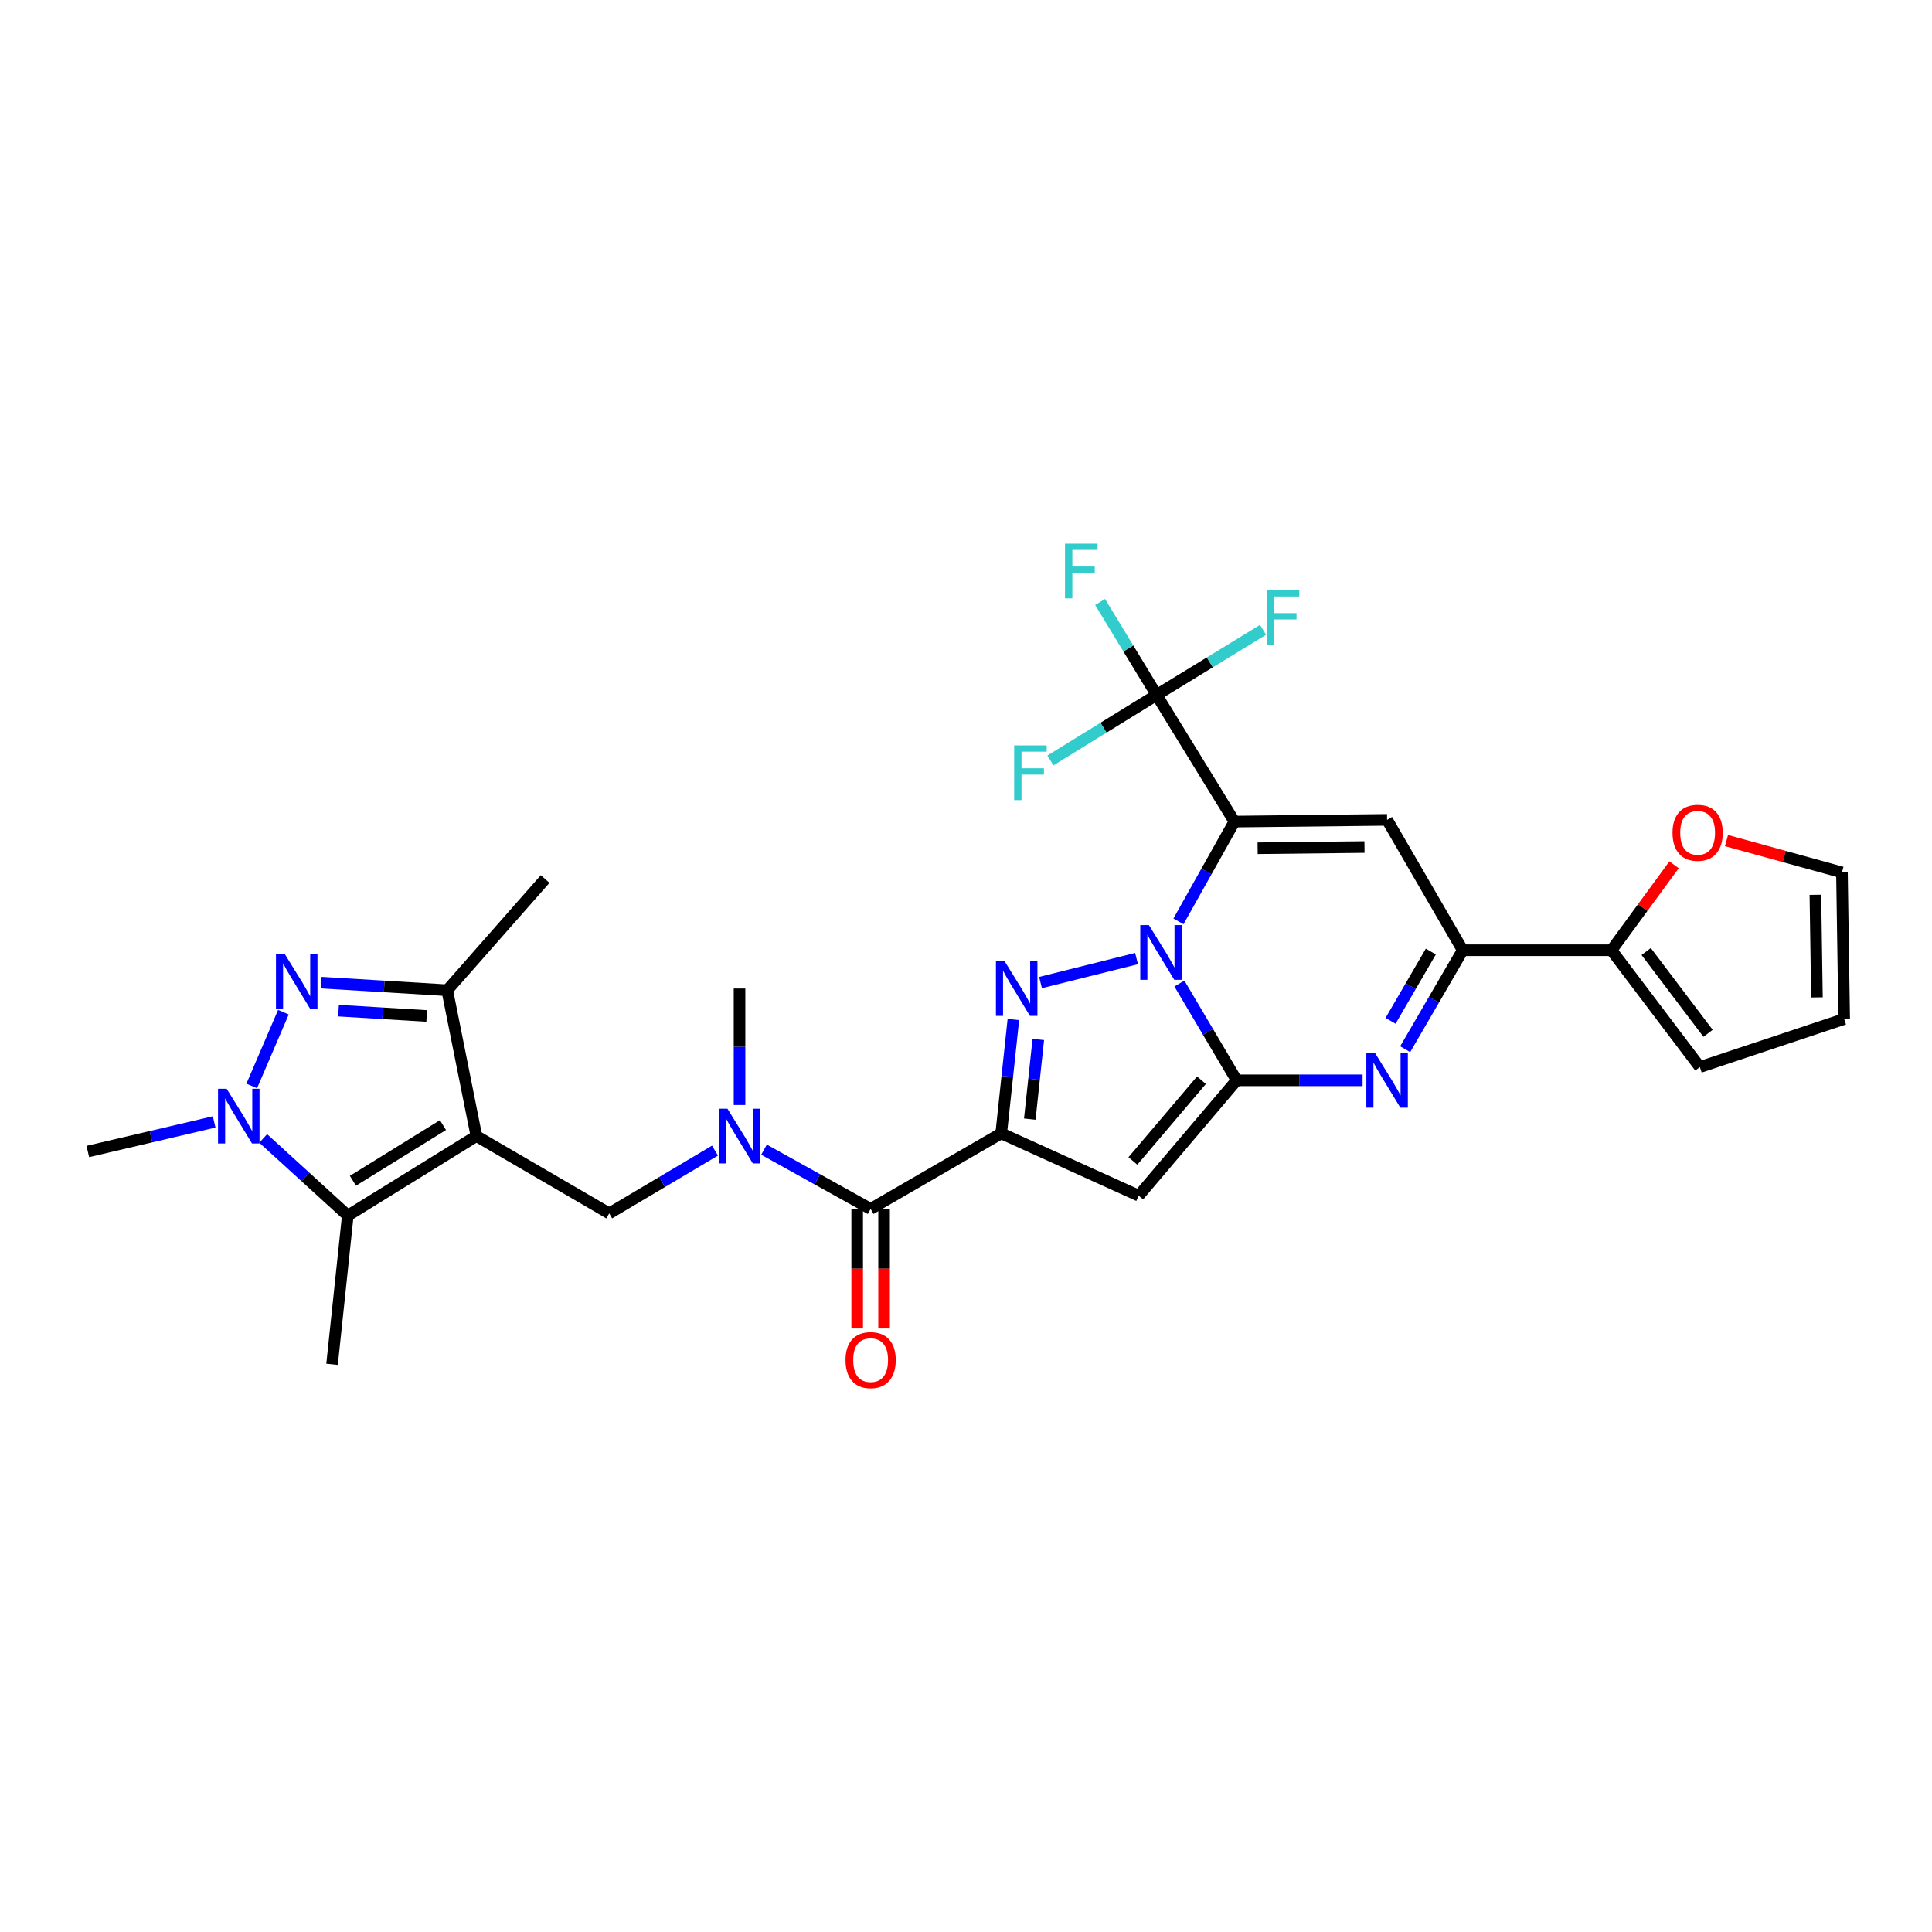 <?xml version='1.0' encoding='iso-8859-1'?>
<svg version='1.1' baseProfile='full'
              xmlns='http://www.w3.org/2000/svg'
                      xmlns:rdkit='http://www.rdkit.org/xml'
                      xmlns:xlink='http://www.w3.org/1999/xlink'
                  xml:space='preserve'
width='1000px' height='1000px' viewBox='0 0 1000 1000'>
<!-- END OF HEADER -->
<rect style='opacity:1.0;fill:#FFFFFF;stroke:none' width='1000' height='1000' x='0' y='0'> </rect>
<path class='bond-0' d='M 609.973,476.892 L 624.453,451.077' style='fill:none;fill-rule:evenodd;stroke:#0000FF;stroke-width:6px;stroke-linecap:butt;stroke-linejoin:miter;stroke-opacity:1' />
<path class='bond-0' d='M 624.453,451.077 L 638.934,425.263' style='fill:none;fill-rule:evenodd;stroke:#000000;stroke-width:6px;stroke-linecap:butt;stroke-linejoin:miter;stroke-opacity:1' />
<path class='bond-1' d='M 610.455,509.075 L 625.27,534.122' style='fill:none;fill-rule:evenodd;stroke:#0000FF;stroke-width:6px;stroke-linecap:butt;stroke-linejoin:miter;stroke-opacity:1' />
<path class='bond-1' d='M 625.27,534.122 L 640.086,559.168' style='fill:none;fill-rule:evenodd;stroke:#000000;stroke-width:6px;stroke-linecap:butt;stroke-linejoin:miter;stroke-opacity:1' />
<path class='bond-3' d='M 588.276,496.156 L 538.572,508.571' style='fill:none;fill-rule:evenodd;stroke:#0000FF;stroke-width:6px;stroke-linecap:butt;stroke-linejoin:miter;stroke-opacity:1' />
<path class='bond-7' d='M 638.934,425.263 L 717.958,424.366' style='fill:none;fill-rule:evenodd;stroke:#000000;stroke-width:6px;stroke-linecap:butt;stroke-linejoin:miter;stroke-opacity:1' />
<path class='bond-7' d='M 650.945,439.052 L 706.263,438.424' style='fill:none;fill-rule:evenodd;stroke:#000000;stroke-width:6px;stroke-linecap:butt;stroke-linejoin:miter;stroke-opacity:1' />
<path class='bond-12' d='M 638.934,425.263 L 598.651,359.699' style='fill:none;fill-rule:evenodd;stroke:#000000;stroke-width:6px;stroke-linecap:butt;stroke-linejoin:miter;stroke-opacity:1' />
<path class='bond-5' d='M 640.086,559.168 L 589.391,618.883' style='fill:none;fill-rule:evenodd;stroke:#000000;stroke-width:6px;stroke-linecap:butt;stroke-linejoin:miter;stroke-opacity:1' />
<path class='bond-5' d='M 621.866,559.113 L 586.38,600.914' style='fill:none;fill-rule:evenodd;stroke:#000000;stroke-width:6px;stroke-linecap:butt;stroke-linejoin:miter;stroke-opacity:1' />
<path class='bond-6' d='M 640.086,559.168 L 672.679,559.168' style='fill:none;fill-rule:evenodd;stroke:#000000;stroke-width:6px;stroke-linecap:butt;stroke-linejoin:miter;stroke-opacity:1' />
<path class='bond-6' d='M 672.679,559.168 L 705.272,559.168' style='fill:none;fill-rule:evenodd;stroke:#0000FF;stroke-width:6px;stroke-linecap:butt;stroke-linejoin:miter;stroke-opacity:1' />
<path class='bond-2' d='M 518.226,586.616 L 521.373,557.157' style='fill:none;fill-rule:evenodd;stroke:#000000;stroke-width:6px;stroke-linecap:butt;stroke-linejoin:miter;stroke-opacity:1' />
<path class='bond-2' d='M 521.373,557.157 L 524.52,527.697' style='fill:none;fill-rule:evenodd;stroke:#0000FF;stroke-width:6px;stroke-linecap:butt;stroke-linejoin:miter;stroke-opacity:1' />
<path class='bond-2' d='M 533.017,579.257 L 535.219,558.636' style='fill:none;fill-rule:evenodd;stroke:#000000;stroke-width:6px;stroke-linecap:butt;stroke-linejoin:miter;stroke-opacity:1' />
<path class='bond-2' d='M 535.219,558.636 L 537.422,538.014' style='fill:none;fill-rule:evenodd;stroke:#0000FF;stroke-width:6px;stroke-linecap:butt;stroke-linejoin:miter;stroke-opacity:1' />
<path class='bond-14' d='M 518.226,586.616 L 450.636,625.745' style='fill:none;fill-rule:evenodd;stroke:#000000;stroke-width:6px;stroke-linecap:butt;stroke-linejoin:miter;stroke-opacity:1' />
<path class='bond-30' d='M 518.226,586.616 L 589.391,618.883' style='fill:none;fill-rule:evenodd;stroke:#000000;stroke-width:6px;stroke-linecap:butt;stroke-linejoin:miter;stroke-opacity:1' />
<path class='bond-4' d='M 246.587,588.016 L 315.33,628.051' style='fill:none;fill-rule:evenodd;stroke:#000000;stroke-width:6px;stroke-linecap:butt;stroke-linejoin:miter;stroke-opacity:1' />
<path class='bond-10' d='M 246.587,588.016 L 180.017,629.188' style='fill:none;fill-rule:evenodd;stroke:#000000;stroke-width:6px;stroke-linecap:butt;stroke-linejoin:miter;stroke-opacity:1' />
<path class='bond-10' d='M 229.277,582.349 L 182.678,611.169' style='fill:none;fill-rule:evenodd;stroke:#000000;stroke-width:6px;stroke-linecap:butt;stroke-linejoin:miter;stroke-opacity:1' />
<path class='bond-13' d='M 246.587,588.016 L 231.478,512.55' style='fill:none;fill-rule:evenodd;stroke:#000000;stroke-width:6px;stroke-linecap:butt;stroke-linejoin:miter;stroke-opacity:1' />
<path class='bond-11' d='M 727.323,543.061 L 742.213,517.451' style='fill:none;fill-rule:evenodd;stroke:#0000FF;stroke-width:6px;stroke-linecap:butt;stroke-linejoin:miter;stroke-opacity:1' />
<path class='bond-11' d='M 742.213,517.451 L 757.103,491.84' style='fill:none;fill-rule:evenodd;stroke:#000000;stroke-width:6px;stroke-linecap:butt;stroke-linejoin:miter;stroke-opacity:1' />
<path class='bond-11' d='M 719.752,528.379 L 730.175,510.451' style='fill:none;fill-rule:evenodd;stroke:#0000FF;stroke-width:6px;stroke-linecap:butt;stroke-linejoin:miter;stroke-opacity:1' />
<path class='bond-11' d='M 730.175,510.451 L 740.598,492.524' style='fill:none;fill-rule:evenodd;stroke:#000000;stroke-width:6px;stroke-linecap:butt;stroke-linejoin:miter;stroke-opacity:1' />
<path class='bond-31' d='M 717.958,424.366 L 757.103,491.84' style='fill:none;fill-rule:evenodd;stroke:#000000;stroke-width:6px;stroke-linecap:butt;stroke-linejoin:miter;stroke-opacity:1' />
<path class='bond-8' d='M 166.274,508.613 L 198.876,510.581' style='fill:none;fill-rule:evenodd;stroke:#0000FF;stroke-width:6px;stroke-linecap:butt;stroke-linejoin:miter;stroke-opacity:1' />
<path class='bond-8' d='M 198.876,510.581 L 231.478,512.55' style='fill:none;fill-rule:evenodd;stroke:#000000;stroke-width:6px;stroke-linecap:butt;stroke-linejoin:miter;stroke-opacity:1' />
<path class='bond-8' d='M 175.215,523.103 L 198.037,524.481' style='fill:none;fill-rule:evenodd;stroke:#0000FF;stroke-width:6px;stroke-linecap:butt;stroke-linejoin:miter;stroke-opacity:1' />
<path class='bond-8' d='M 198.037,524.481 L 220.858,525.859' style='fill:none;fill-rule:evenodd;stroke:#000000;stroke-width:6px;stroke-linecap:butt;stroke-linejoin:miter;stroke-opacity:1' />
<path class='bond-33' d='M 146.689,523.907 L 130.296,562.095' style='fill:none;fill-rule:evenodd;stroke:#0000FF;stroke-width:6px;stroke-linecap:butt;stroke-linejoin:miter;stroke-opacity:1' />
<path class='bond-9' d='M 136.239,589.257 L 158.128,609.222' style='fill:none;fill-rule:evenodd;stroke:#0000FF;stroke-width:6px;stroke-linecap:butt;stroke-linejoin:miter;stroke-opacity:1' />
<path class='bond-9' d='M 158.128,609.222 L 180.017,629.188' style='fill:none;fill-rule:evenodd;stroke:#000000;stroke-width:6px;stroke-linecap:butt;stroke-linejoin:miter;stroke-opacity:1' />
<path class='bond-26' d='M 110.843,580.704 L 78.149,588.36' style='fill:none;fill-rule:evenodd;stroke:#0000FF;stroke-width:6px;stroke-linecap:butt;stroke-linejoin:miter;stroke-opacity:1' />
<path class='bond-26' d='M 78.149,588.36 L 45.455,596.015' style='fill:none;fill-rule:evenodd;stroke:#000000;stroke-width:6px;stroke-linecap:butt;stroke-linejoin:miter;stroke-opacity:1' />
<path class='bond-27' d='M 180.017,629.188 L 171.871,706.17' style='fill:none;fill-rule:evenodd;stroke:#000000;stroke-width:6px;stroke-linecap:butt;stroke-linejoin:miter;stroke-opacity:1' />
<path class='bond-17' d='M 757.103,491.84 L 834.094,491.84' style='fill:none;fill-rule:evenodd;stroke:#000000;stroke-width:6px;stroke-linecap:butt;stroke-linejoin:miter;stroke-opacity:1' />
<path class='bond-23' d='M 598.651,359.699 L 584.03,335.643' style='fill:none;fill-rule:evenodd;stroke:#000000;stroke-width:6px;stroke-linecap:butt;stroke-linejoin:miter;stroke-opacity:1' />
<path class='bond-23' d='M 584.03,335.643 L 569.409,311.588' style='fill:none;fill-rule:evenodd;stroke:#33CCCC;stroke-width:6px;stroke-linecap:butt;stroke-linejoin:miter;stroke-opacity:1' />
<path class='bond-24' d='M 598.651,359.699 L 571.17,376.651' style='fill:none;fill-rule:evenodd;stroke:#000000;stroke-width:6px;stroke-linecap:butt;stroke-linejoin:miter;stroke-opacity:1' />
<path class='bond-24' d='M 571.17,376.651 L 543.689,393.604' style='fill:none;fill-rule:evenodd;stroke:#33CCCC;stroke-width:6px;stroke-linecap:butt;stroke-linejoin:miter;stroke-opacity:1' />
<path class='bond-25' d='M 598.651,359.699 L 626.203,342.844' style='fill:none;fill-rule:evenodd;stroke:#000000;stroke-width:6px;stroke-linecap:butt;stroke-linejoin:miter;stroke-opacity:1' />
<path class='bond-25' d='M 626.203,342.844 L 653.754,325.989' style='fill:none;fill-rule:evenodd;stroke:#33CCCC;stroke-width:6px;stroke-linecap:butt;stroke-linejoin:miter;stroke-opacity:1' />
<path class='bond-28' d='M 231.478,512.55 L 282.158,454.993' style='fill:none;fill-rule:evenodd;stroke:#000000;stroke-width:6px;stroke-linecap:butt;stroke-linejoin:miter;stroke-opacity:1' />
<path class='bond-16' d='M 450.636,625.745 L 423.049,610.406' style='fill:none;fill-rule:evenodd;stroke:#000000;stroke-width:6px;stroke-linecap:butt;stroke-linejoin:miter;stroke-opacity:1' />
<path class='bond-16' d='M 423.049,610.406 L 395.463,595.067' style='fill:none;fill-rule:evenodd;stroke:#0000FF;stroke-width:6px;stroke-linecap:butt;stroke-linejoin:miter;stroke-opacity:1' />
<path class='bond-19' d='M 443.673,625.745 L 443.673,656.688' style='fill:none;fill-rule:evenodd;stroke:#000000;stroke-width:6px;stroke-linecap:butt;stroke-linejoin:miter;stroke-opacity:1' />
<path class='bond-19' d='M 443.673,656.688 L 443.673,687.63' style='fill:none;fill-rule:evenodd;stroke:#FF0000;stroke-width:6px;stroke-linecap:butt;stroke-linejoin:miter;stroke-opacity:1' />
<path class='bond-19' d='M 457.598,625.745 L 457.598,656.688' style='fill:none;fill-rule:evenodd;stroke:#000000;stroke-width:6px;stroke-linecap:butt;stroke-linejoin:miter;stroke-opacity:1' />
<path class='bond-19' d='M 457.598,656.688 L 457.598,687.63' style='fill:none;fill-rule:evenodd;stroke:#FF0000;stroke-width:6px;stroke-linecap:butt;stroke-linejoin:miter;stroke-opacity:1' />
<path class='bond-15' d='M 315.33,628.051 L 342.706,611.803' style='fill:none;fill-rule:evenodd;stroke:#000000;stroke-width:6px;stroke-linecap:butt;stroke-linejoin:miter;stroke-opacity:1' />
<path class='bond-15' d='M 342.706,611.803 L 370.081,595.555' style='fill:none;fill-rule:evenodd;stroke:#0000FF;stroke-width:6px;stroke-linecap:butt;stroke-linejoin:miter;stroke-opacity:1' />
<path class='bond-29' d='M 382.782,571.947 L 382.782,541.8' style='fill:none;fill-rule:evenodd;stroke:#0000FF;stroke-width:6px;stroke-linecap:butt;stroke-linejoin:miter;stroke-opacity:1' />
<path class='bond-29' d='M 382.782,541.8 L 382.782,511.653' style='fill:none;fill-rule:evenodd;stroke:#000000;stroke-width:6px;stroke-linecap:butt;stroke-linejoin:miter;stroke-opacity:1' />
<path class='bond-18' d='M 834.094,491.84 L 850.294,469.729' style='fill:none;fill-rule:evenodd;stroke:#000000;stroke-width:6px;stroke-linecap:butt;stroke-linejoin:miter;stroke-opacity:1' />
<path class='bond-18' d='M 850.294,469.729 L 866.495,447.619' style='fill:none;fill-rule:evenodd;stroke:#FF0000;stroke-width:6px;stroke-linecap:butt;stroke-linejoin:miter;stroke-opacity:1' />
<path class='bond-20' d='M 834.094,491.84 L 879.845,552.306' style='fill:none;fill-rule:evenodd;stroke:#000000;stroke-width:6px;stroke-linecap:butt;stroke-linejoin:miter;stroke-opacity:1' />
<path class='bond-20' d='M 852.061,492.508 L 884.087,534.834' style='fill:none;fill-rule:evenodd;stroke:#000000;stroke-width:6px;stroke-linecap:butt;stroke-linejoin:miter;stroke-opacity:1' />
<path class='bond-21' d='M 893.63,435.089 L 923.511,443.323' style='fill:none;fill-rule:evenodd;stroke:#FF0000;stroke-width:6px;stroke-linecap:butt;stroke-linejoin:miter;stroke-opacity:1' />
<path class='bond-21' d='M 923.511,443.323 L 953.393,451.558' style='fill:none;fill-rule:evenodd;stroke:#000000;stroke-width:6px;stroke-linecap:butt;stroke-linejoin:miter;stroke-opacity:1' />
<path class='bond-22' d='M 879.845,552.306 L 954.545,527.411' style='fill:none;fill-rule:evenodd;stroke:#000000;stroke-width:6px;stroke-linecap:butt;stroke-linejoin:miter;stroke-opacity:1' />
<path class='bond-32' d='M 953.393,451.558 L 954.545,527.411' style='fill:none;fill-rule:evenodd;stroke:#000000;stroke-width:6px;stroke-linecap:butt;stroke-linejoin:miter;stroke-opacity:1' />
<path class='bond-32' d='M 939.642,463.148 L 940.449,516.245' style='fill:none;fill-rule:evenodd;stroke:#000000;stroke-width:6px;stroke-linecap:butt;stroke-linejoin:miter;stroke-opacity:1' />
<path  class='atom-0' d='M 594.681 478.833
L 603.961 493.833
Q 604.881 495.313, 606.361 497.993
Q 607.841 500.673, 607.921 500.833
L 607.921 478.833
L 611.681 478.833
L 611.681 507.153
L 607.801 507.153
L 597.841 490.753
Q 596.681 488.833, 595.441 486.633
Q 594.241 484.433, 593.881 483.753
L 593.881 507.153
L 590.201 507.153
L 590.201 478.833
L 594.681 478.833
' fill='#0000FF'/>
<path  class='atom-4' d='M 519.973 497.493
L 529.253 512.493
Q 530.173 513.973, 531.653 516.653
Q 533.133 519.333, 533.213 519.493
L 533.213 497.493
L 536.973 497.493
L 536.973 525.813
L 533.093 525.813
L 523.133 509.413
Q 521.973 507.493, 520.733 505.293
Q 519.533 503.093, 519.173 502.413
L 519.173 525.813
L 515.493 525.813
L 515.493 497.493
L 519.973 497.493
' fill='#0000FF'/>
<path  class='atom-7' d='M 711.698 545.008
L 720.978 560.008
Q 721.898 561.488, 723.378 564.168
Q 724.858 566.848, 724.938 567.008
L 724.938 545.008
L 728.698 545.008
L 728.698 573.328
L 724.818 573.328
L 714.858 556.928
Q 713.698 555.008, 712.458 552.808
Q 711.258 550.608, 710.898 549.928
L 710.898 573.328
L 707.218 573.328
L 707.218 545.008
L 711.698 545.008
' fill='#0000FF'/>
<path  class='atom-9' d='M 147.323 493.686
L 156.603 508.686
Q 157.523 510.166, 159.003 512.846
Q 160.483 515.526, 160.563 515.686
L 160.563 493.686
L 164.323 493.686
L 164.323 522.006
L 160.443 522.006
L 150.483 505.606
Q 149.323 503.686, 148.083 501.486
Q 146.883 499.286, 146.523 498.606
L 146.523 522.006
L 142.843 522.006
L 142.843 493.686
L 147.323 493.686
' fill='#0000FF'/>
<path  class='atom-10' d='M 117.33 563.559
L 126.61 578.559
Q 127.53 580.039, 129.01 582.719
Q 130.49 585.399, 130.57 585.559
L 130.57 563.559
L 134.33 563.559
L 134.33 591.879
L 130.45 591.879
L 120.49 575.479
Q 119.33 573.559, 118.09 571.359
Q 116.89 569.159, 116.53 568.479
L 116.53 591.879
L 112.85 591.879
L 112.85 563.559
L 117.33 563.559
' fill='#0000FF'/>
<path  class='atom-17' d='M 376.522 573.856
L 385.802 588.856
Q 386.722 590.336, 388.202 593.016
Q 389.682 595.696, 389.762 595.856
L 389.762 573.856
L 393.522 573.856
L 393.522 602.176
L 389.642 602.176
L 379.682 585.776
Q 378.522 583.856, 377.282 581.656
Q 376.082 579.456, 375.722 578.776
L 375.722 602.176
L 372.042 602.176
L 372.042 573.856
L 376.522 573.856
' fill='#0000FF'/>
<path  class='atom-19' d='M 865.692 431.052
Q 865.692 424.252, 869.052 420.452
Q 872.412 416.652, 878.692 416.652
Q 884.972 416.652, 888.332 420.452
Q 891.692 424.252, 891.692 431.052
Q 891.692 437.932, 888.292 441.852
Q 884.892 445.732, 878.692 445.732
Q 872.452 445.732, 869.052 441.852
Q 865.692 437.972, 865.692 431.052
M 878.692 442.532
Q 883.012 442.532, 885.332 439.652
Q 887.692 436.732, 887.692 431.052
Q 887.692 425.492, 885.332 422.692
Q 883.012 419.852, 878.692 419.852
Q 874.372 419.852, 872.012 422.652
Q 869.692 425.452, 869.692 431.052
Q 869.692 436.772, 872.012 439.652
Q 874.372 442.532, 878.692 442.532
' fill='#FF0000'/>
<path  class='atom-20' d='M 437.636 703.984
Q 437.636 697.184, 440.996 693.384
Q 444.356 689.584, 450.636 689.584
Q 456.916 689.584, 460.276 693.384
Q 463.636 697.184, 463.636 703.984
Q 463.636 710.864, 460.236 714.784
Q 456.836 718.664, 450.636 718.664
Q 444.396 718.664, 440.996 714.784
Q 437.636 710.904, 437.636 703.984
M 450.636 715.464
Q 454.956 715.464, 457.276 712.584
Q 459.636 709.664, 459.636 703.984
Q 459.636 698.424, 457.276 695.624
Q 454.956 692.784, 450.636 692.784
Q 446.316 692.784, 443.956 695.584
Q 441.636 698.384, 441.636 703.984
Q 441.636 709.704, 443.956 712.584
Q 446.316 715.464, 450.636 715.464
' fill='#FF0000'/>
<path  class='atom-24' d='M 551.241 281.391
L 568.081 281.391
L 568.081 284.631
L 555.041 284.631
L 555.041 293.231
L 566.641 293.231
L 566.641 296.511
L 555.041 296.511
L 555.041 309.711
L 551.241 309.711
L 551.241 281.391
' fill='#33CCCC'/>
<path  class='atom-25' d='M 524.931 385.821
L 541.771 385.821
L 541.771 389.061
L 528.731 389.061
L 528.731 397.661
L 540.331 397.661
L 540.331 400.941
L 528.731 400.941
L 528.731 414.141
L 524.931 414.141
L 524.931 385.821
' fill='#33CCCC'/>
<path  class='atom-26' d='M 655.672 305.504
L 672.512 305.504
L 672.512 308.744
L 659.472 308.744
L 659.472 317.344
L 671.072 317.344
L 671.072 320.624
L 659.472 320.624
L 659.472 333.824
L 655.672 333.824
L 655.672 305.504
' fill='#33CCCC'/>
</svg>
